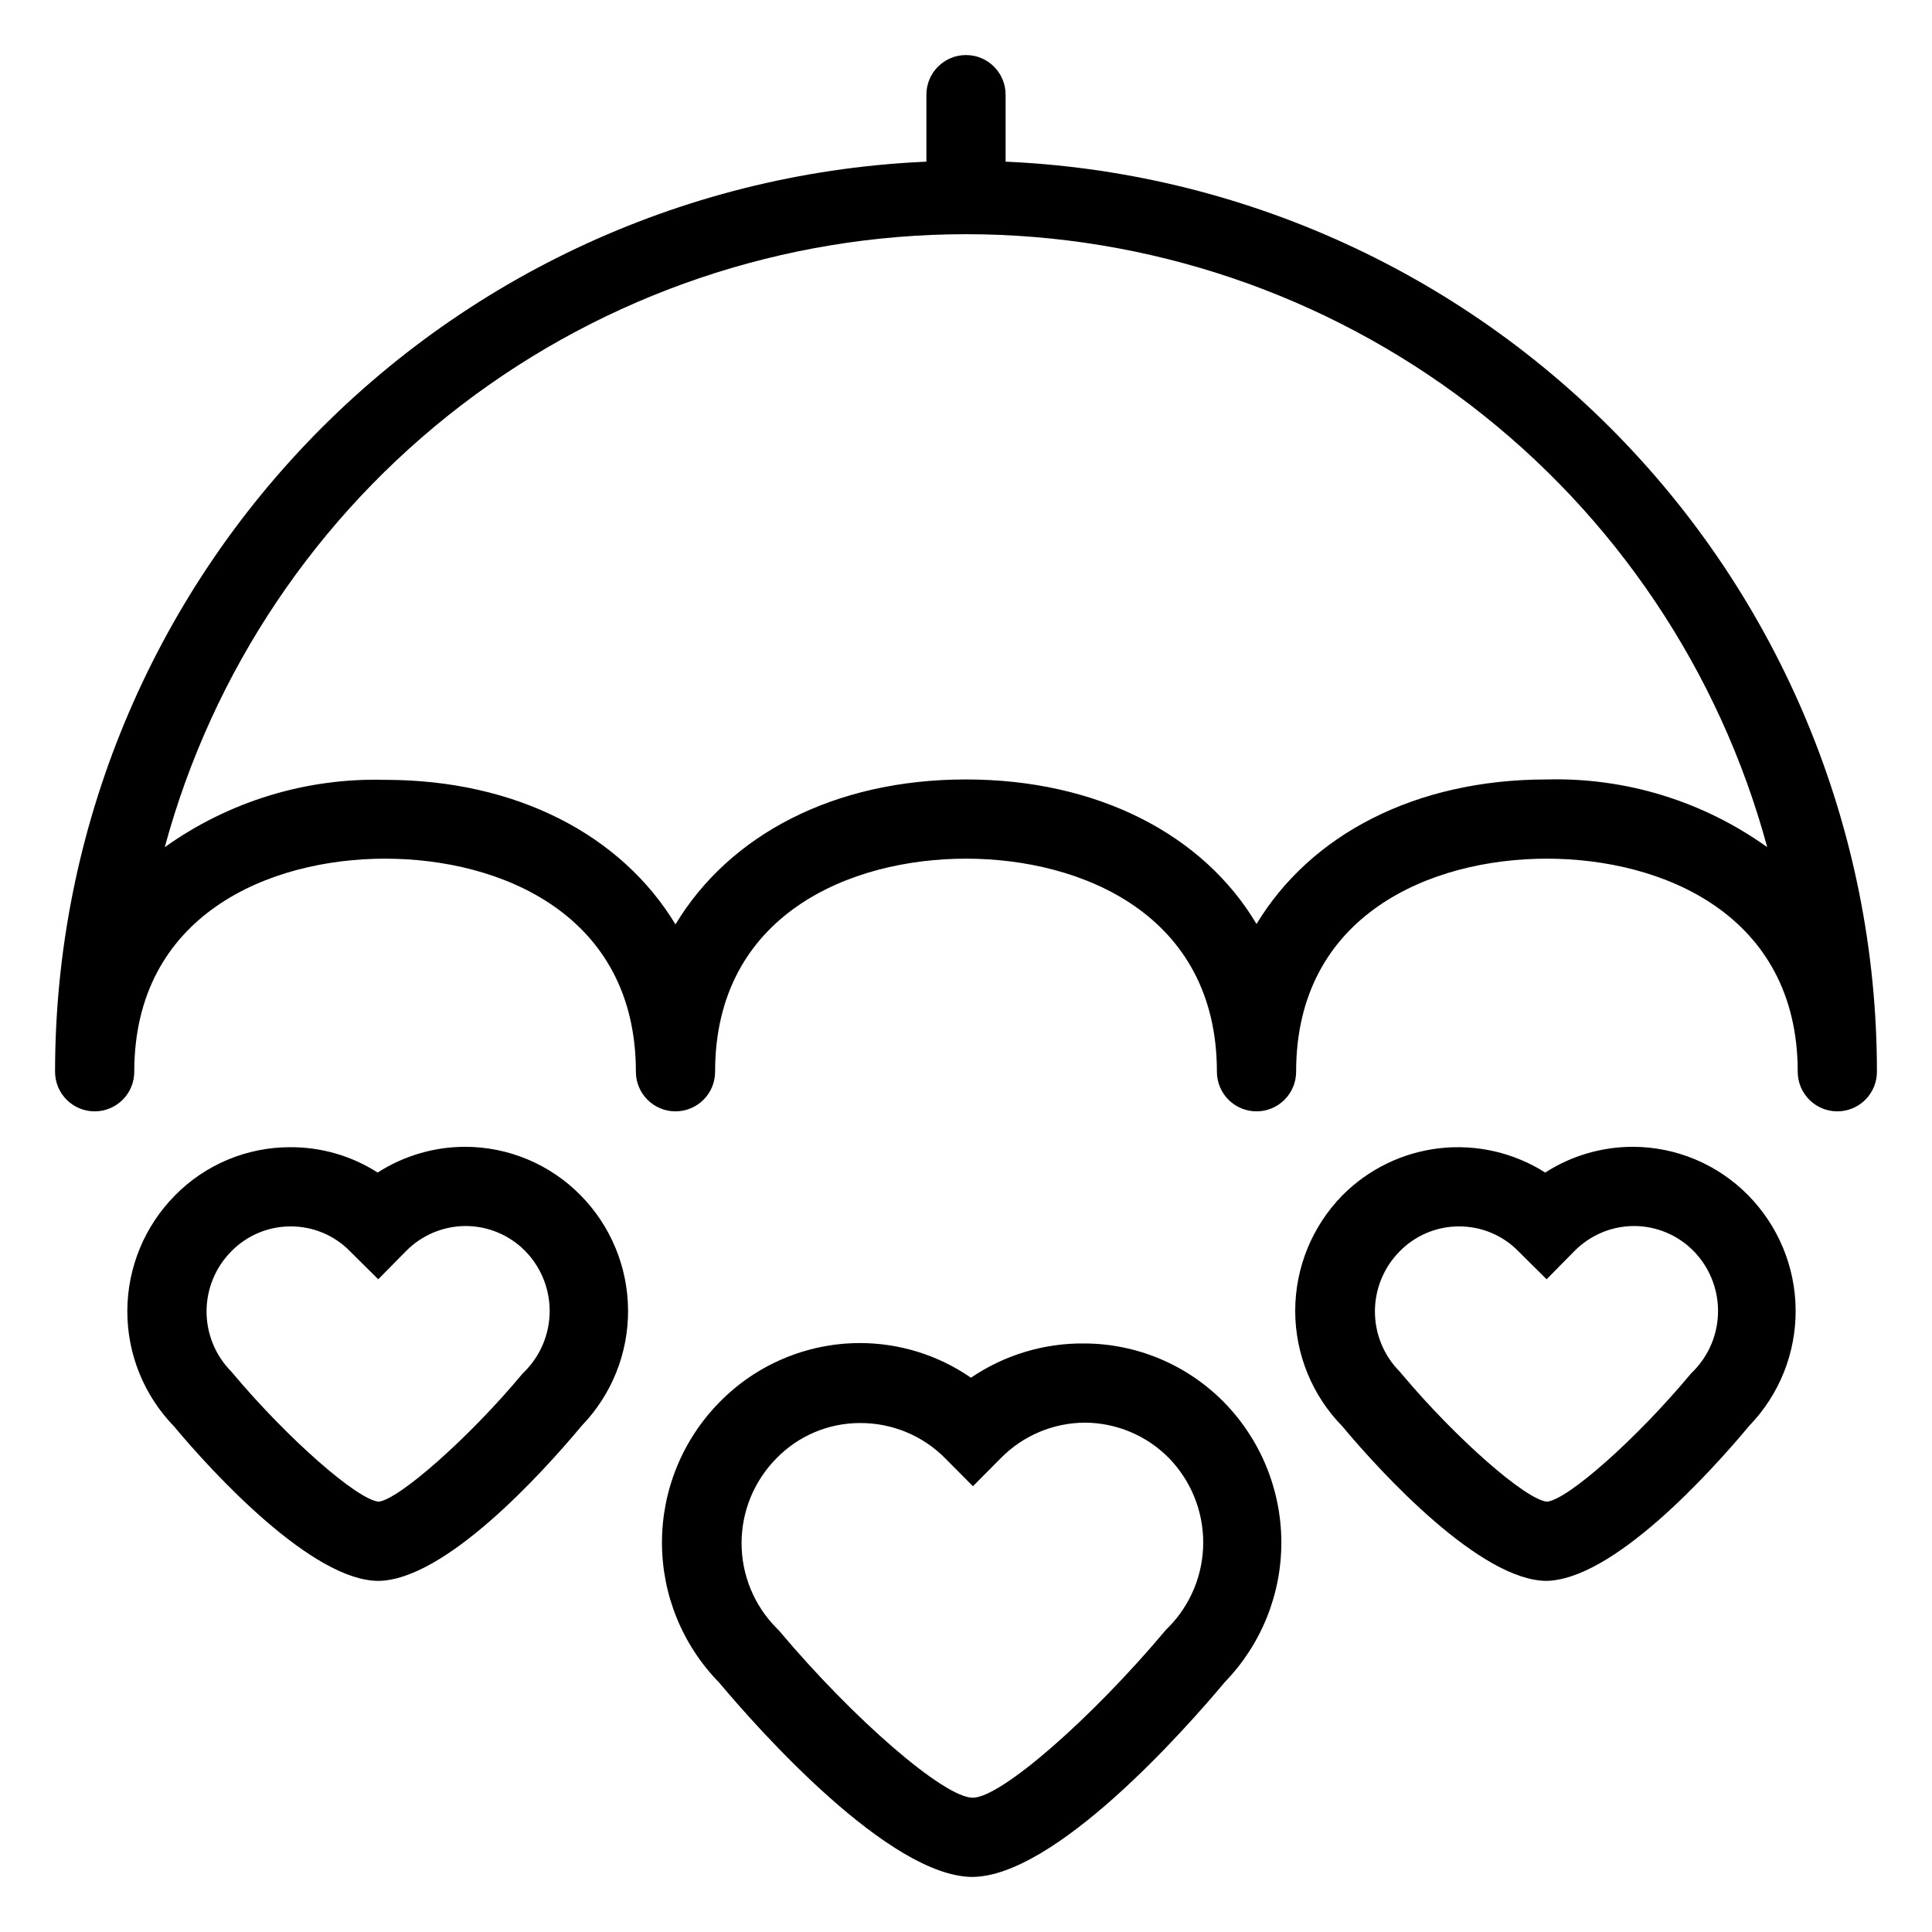 <?xml version="1.0" encoding="UTF-8"?>
<!-- Uploaded to: ICON Repo, www.svgrepo.com, Generator: ICON Repo Mixer Tools -->
<svg fill="#000000" width="800px" height="800px" version="1.1" viewBox="144 144 512 512" xmlns="http://www.w3.org/2000/svg">
 <g>
  <path d="m630.91 438.52c-5.797 0-10.496-4.699-10.496-10.496 0-41.668-35.844-56.469-66.492-56.469s-66.438 14.801-66.438 56.469c0 5.797-4.699 10.496-10.496 10.496s-10.496-4.699-10.496-10.496c0-41.668-35.844-56.469-66.492-56.469s-66.492 14.801-66.492 56.469c0 5.797-4.699 10.496-10.496 10.496s-10.496-4.699-10.496-10.496c0-41.668-35.793-56.469-66.441-56.469-30.648 0-66.492 14.801-66.492 56.469 0 5.797-4.699 10.496-10.496 10.496-5.797 0-10.496-4.699-10.496-10.496 0-64.027 25.434-125.43 70.707-170.7 45.273-45.273 106.68-70.707 170.7-70.707 64.023 0 125.43 25.434 170.7 70.707 45.273 45.273 70.707 106.68 70.707 170.7 0 2.781-1.105 5.453-3.074 7.422s-4.637 3.074-7.422 3.074zm-230.91-87.957c34.953 0 62.977 14.695 76.988 38.309 14.273-23.617 41.984-38.309 76.938-38.309h-0.004c20.906-0.543 41.418 5.758 58.41 17.949-12.641-46.637-40.285-87.816-78.66-117.18-38.379-29.359-85.355-45.266-133.67-45.266-48.32 0-95.297 15.906-133.68 45.266-38.375 29.359-66.02 70.539-78.66 117.18 17.008-12.152 37.516-18.418 58.41-17.844 34.898 0 62.66 14.695 76.938 38.309 14.273-23.719 42.035-38.414 76.988-38.414z"/>
  <path d="m400 205.82c-5.797 0-10.496-4.699-10.496-10.496v-26.238c0-5.797 4.699-10.496 10.496-10.496s10.496 4.699 10.496 10.496v26.238c0 2.785-1.105 5.457-3.074 7.422-1.969 1.969-4.641 3.074-7.422 3.074z"/>
  <path d="m401.78 641.41c-22.043 0-56.68-38.941-67.176-51.484l0.004 0.004c-9.73-9.91-15.18-23.246-15.18-37.133s5.449-27.219 15.18-37.129c9.754-10.012 23.125-15.684 37.102-15.742 10.574-0.039 20.906 3.168 29.598 9.184 8.895-6.047 19.426-9.215 30.18-9.078 13.805 0.078 27.012 5.625 36.734 15.426 9.758 9.871 15.266 23.168 15.348 37.047 0.078 13.879-5.281 27.234-14.93 37.215-10.496 12.543-45.027 51.641-67.07 51.691zm-29.809-120.29c-8.359-0.02-16.367 3.352-22.199 9.344-5.926 5.984-9.25 14.066-9.25 22.488s3.324 16.504 9.25 22.488l0.629 0.629c19.84 23.613 43.824 44.344 51.379 44.344 7.504 0 31.488-20.992 51.219-44.504l0.629-0.629h0.004c5.918-6 9.234-14.086 9.234-22.512s-3.316-16.516-9.234-22.516c-5.875-5.883-13.836-9.199-22.145-9.234-8.348 0.047-16.332 3.406-22.199 9.34l-7.453 7.504-7.453-7.504c-5.938-5.945-14.004-9.27-22.41-9.238z"/>
  <path d="m244.29 562.95c-17.477 0-43.715-28.391-54.211-40.988-7.957-8.203-12.383-19.195-12.336-30.621 0.051-11.43 4.57-22.383 12.598-30.516 8.059-8.215 19.09-12.832 30.598-12.805 8.199-0.039 16.234 2.293 23.141 6.715 6.906-4.438 14.938-6.805 23.145-6.82 11.477-0.004 22.477 4.59 30.543 12.75 8.051 8.117 12.598 19.059 12.676 30.484 0.082 11.43-4.32 22.434-12.254 30.656-10.496 12.594-36.367 41.094-54.055 41.145zm-23.246-93.938c-5.926-0.016-11.605 2.371-15.746 6.609-4.203 4.238-6.559 9.961-6.559 15.93 0 5.965 2.356 11.691 6.559 15.926l0.578 0.684c14.434 17.16 32.801 33.273 38.469 33.797 5.246-0.523 23.773-16.688 38.152-33.953l0.629-0.629v-0.004c4.191-4.25 6.543-9.98 6.543-15.953 0-5.969-2.352-11.699-6.543-15.953-4.164-4.195-9.832-6.559-15.742-6.559-5.922 0.02-11.586 2.402-15.746 6.609l-7.398 7.504-7.504-7.449c-4.133-4.215-9.793-6.578-15.691-6.559z"/>
  <path d="m553.92 562.95c-17.477 0-43.715-28.391-54.211-40.988-7.992-8.168-12.465-19.141-12.465-30.566 0-11.43 4.473-22.402 12.465-30.57 6.926-7.004 16.035-11.426 25.82-12.535 9.789-1.105 19.656 1.168 27.973 6.445 6.902-4.438 14.934-6.805 23.145-6.82 11.477-0.004 22.473 4.59 30.543 12.75 8.047 8.117 12.598 19.059 12.676 30.484 0.078 11.43-4.32 22.434-12.258 30.656-10.496 12.594-36.367 41.094-54.055 41.145zm-23.246-93.938c-5.926-0.016-11.605 2.371-15.746 6.609-4.199 4.238-6.559 9.961-6.559 15.93 0 5.965 2.359 11.691 6.559 15.926l0.578 0.684c14.434 17.16 32.801 33.273 38.469 33.797 5.512-0.523 23.773-16.688 38.152-33.953l0.629-0.629v-0.004c4.191-4.25 6.543-9.98 6.543-15.953 0-5.969-2.352-11.699-6.543-15.953-4.164-4.195-9.832-6.559-15.742-6.559-5.922 0.02-11.586 2.402-15.746 6.609l-7.398 7.504-7.504-7.449c-4.133-4.215-9.793-6.578-15.691-6.559z"/>
 </g>
</svg>